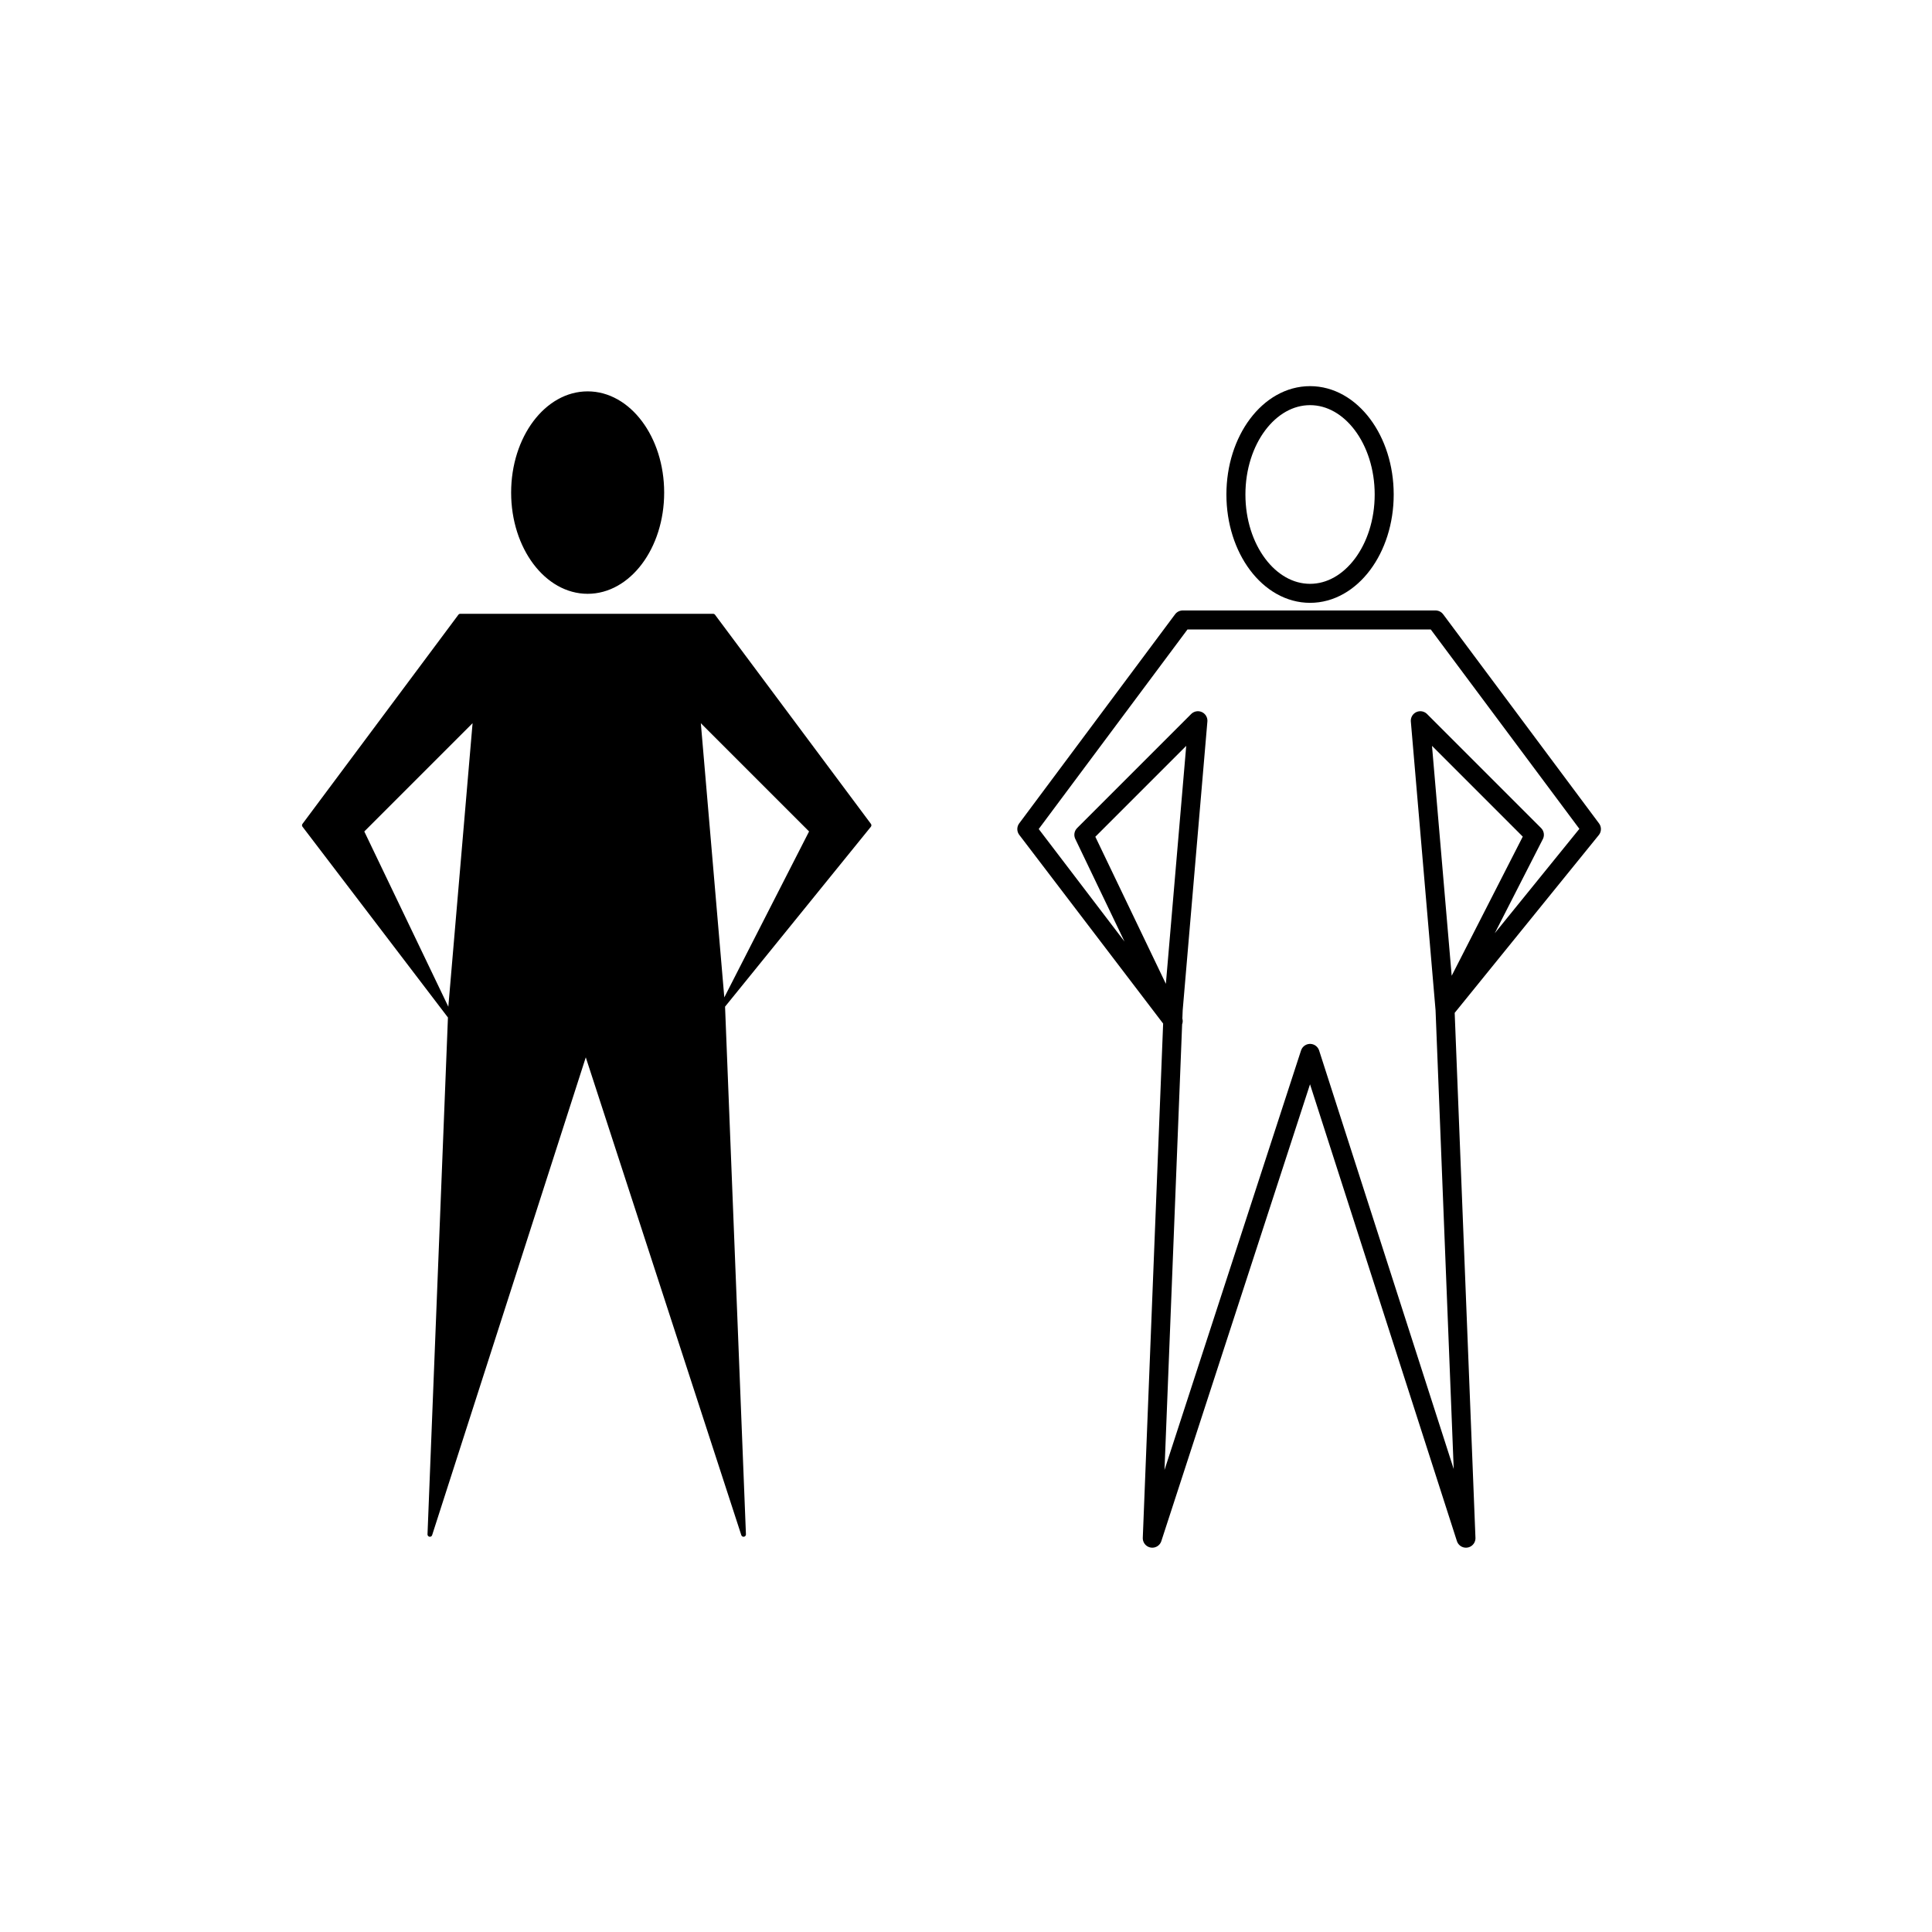 <?xml version="1.0" encoding="UTF-8"?>
<!-- Uploaded to: SVG Repo, www.svgrepo.com, Generator: SVG Repo Mixer Tools -->
<svg width="800px" height="800px" version="1.1" viewBox="144 144 512 512" xmlns="http://www.w3.org/2000/svg">
 <g stroke="#000000" stroke-linecap="round" stroke-linejoin="round" stroke-miterlimit="10">
  <path transform="matrix(5.038 0 0 5.038 148.09 148.09)" d="m35.9 36.9 6 6-4.7 9.2 7.7-9.5-8.2-11h-13.3l-8.2 11 7.7 10.1-4.7-9.8 6-6-1.3 15.2-1.099 27.8 8.2-25.499 8.3 25.499-1.1-27.8z" stroke-width=".25"/>
  <path transform="matrix(5.038 0 0 5.038 148.09 148.09)" d="m34 25.1c0 2.872-1.746 5.199-3.9 5.199-2.154 0-3.9-2.328-3.9-5.199s1.746-5.2 3.9-5.2c2.154 0 3.9 2.328 3.9 5.2" stroke-width=".25"/>
  <path transform="matrix(5.038 0 0 5.038 148.09 148.09)" d="m73.9 37.1 6 6-4.7 9.2 7.7-9.5-8.199-11h-13.3l-8.2 11 7.7 10.1-4.7-9.8 6-6-1.3 15.2-1.1 27.8 8.3-25.5 8.2 25.5-1.1-27.8z" fill="none"/>
  <path transform="matrix(5.038 0 0 5.038 148.09 148.09)" d="m72 25.2c0 2.872-1.746 5.199-3.9 5.199-2.154 0-3.9-2.328-3.9-5.199s1.746-5.2 3.9-5.2c2.154 0 3.9 2.328 3.9 5.2" fill="none"/>
 </g>
</svg>